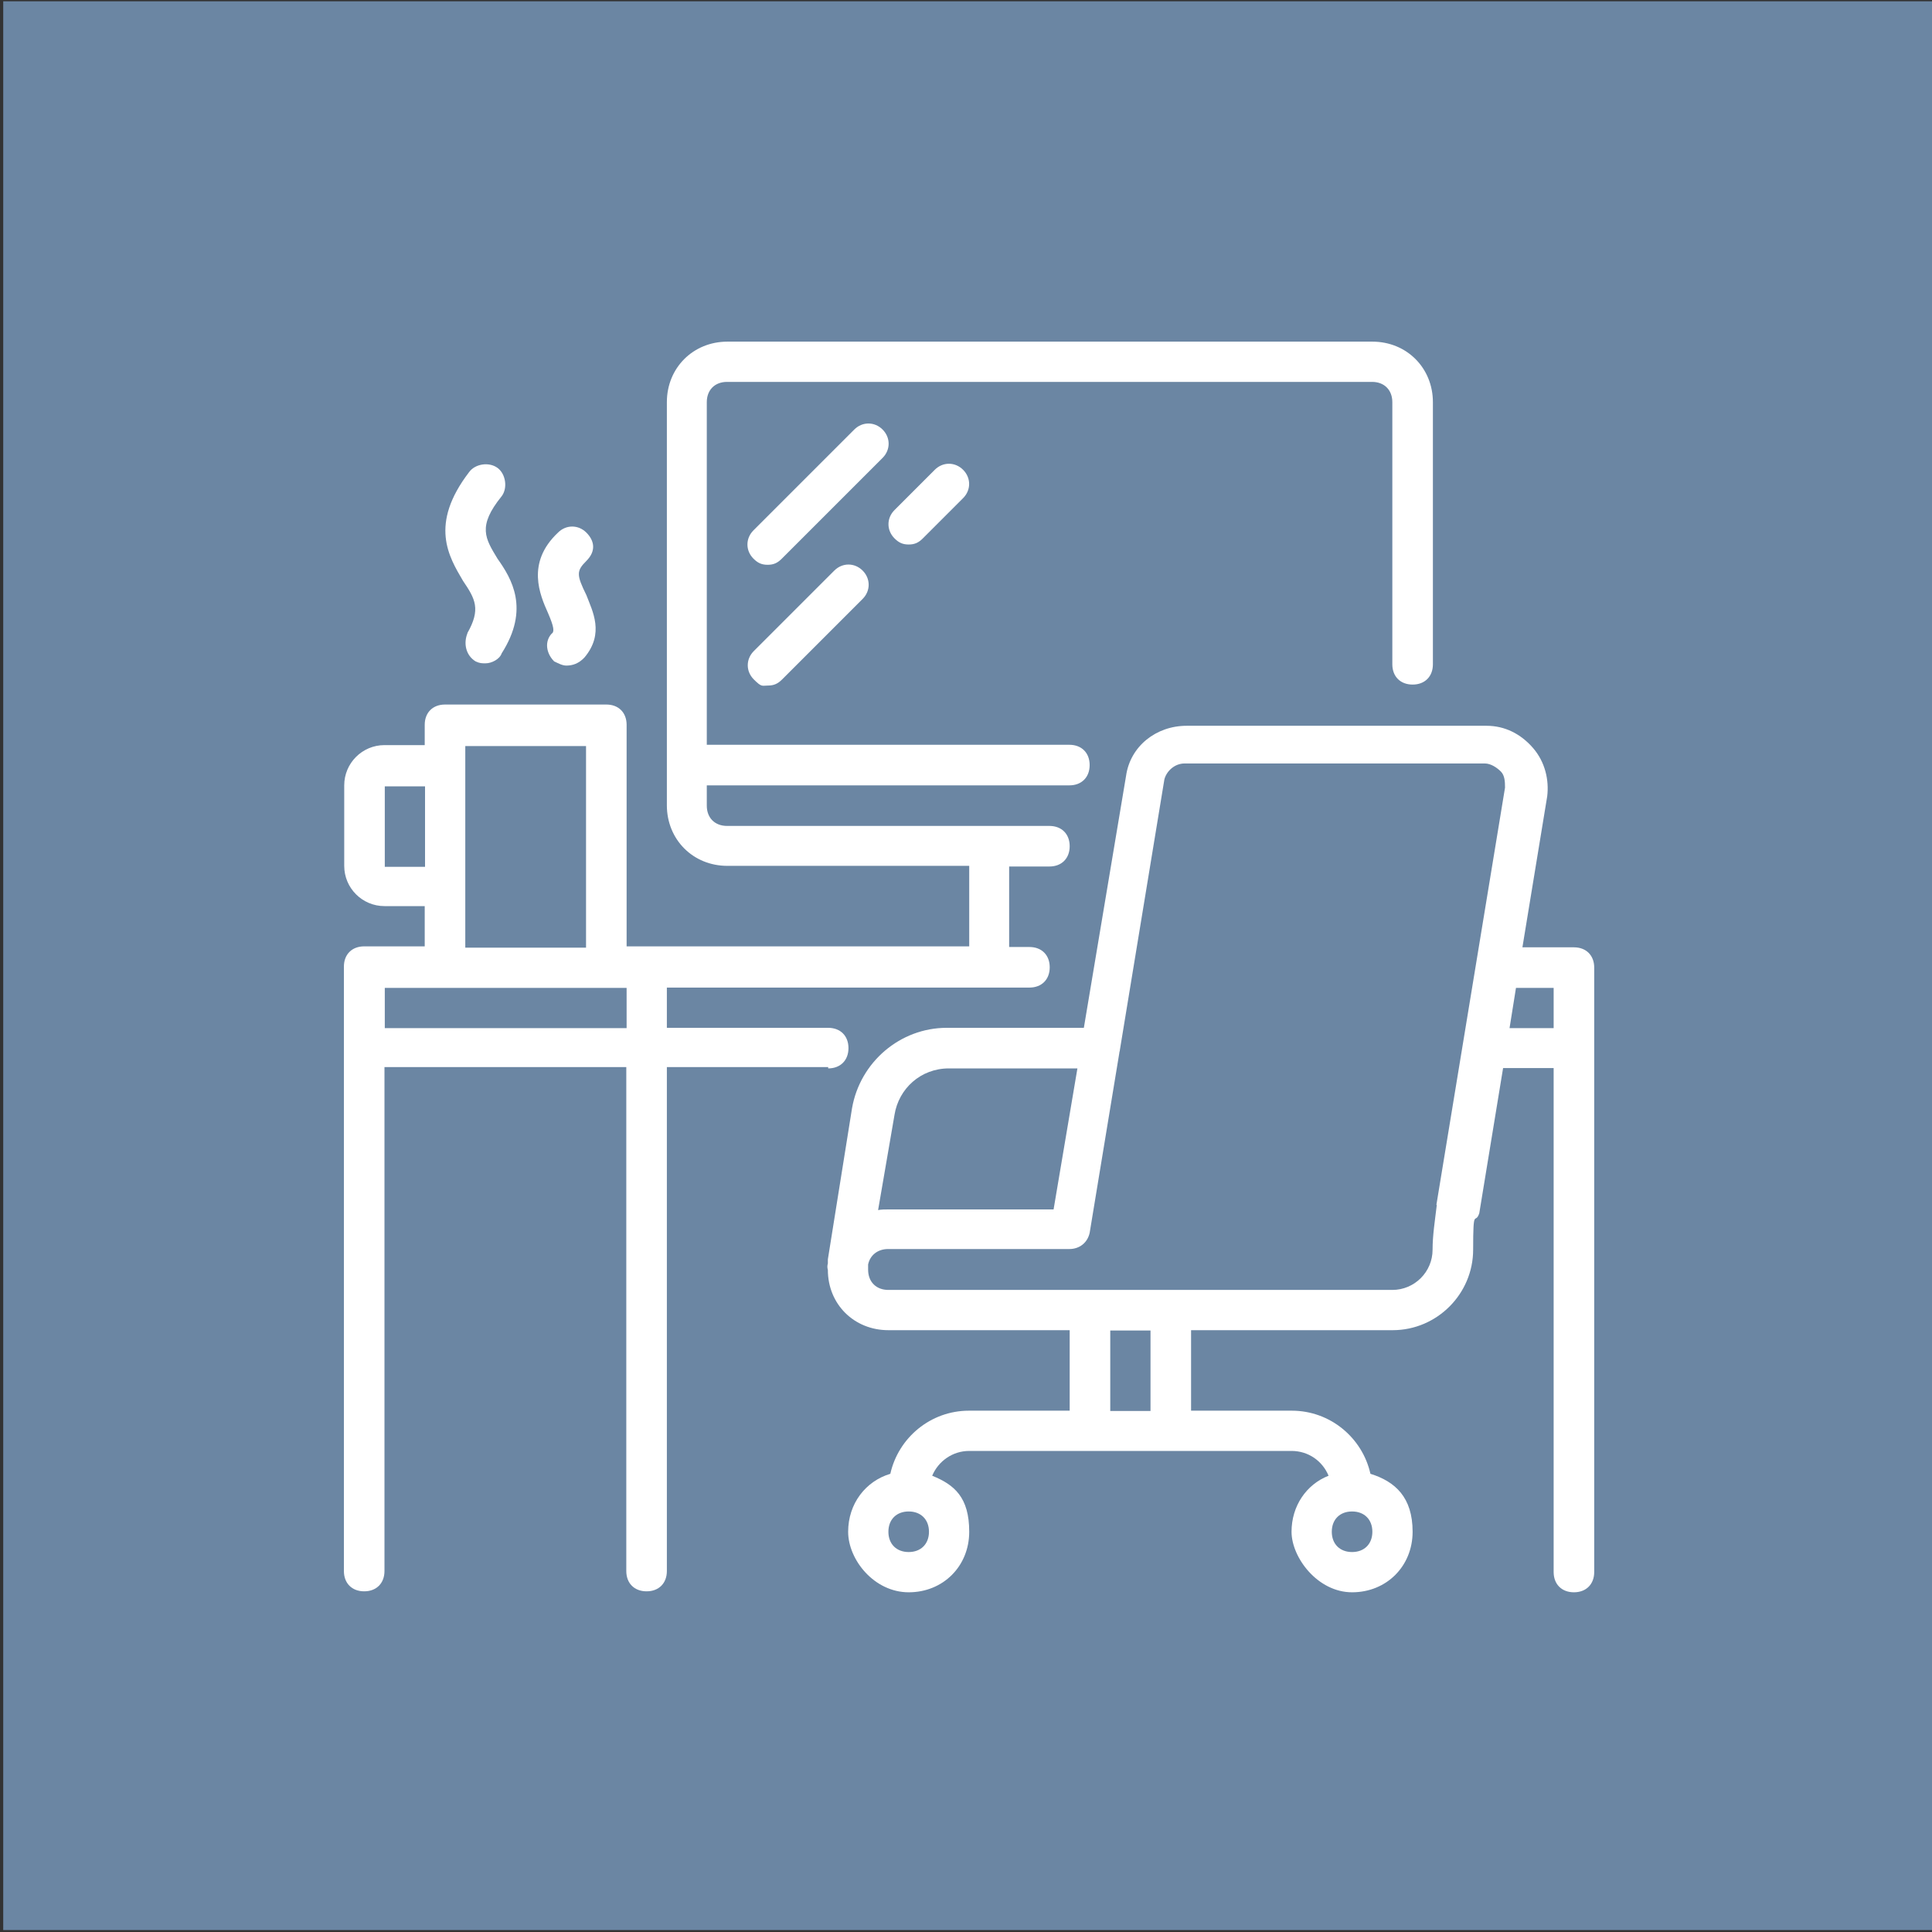 <?xml version="1.0" encoding="UTF-8"?>
<svg xmlns="http://www.w3.org/2000/svg" id="Layer_1" version="1.1" viewBox="0 0 600 600">
  <rect x="0" y="0" width="600" height="600" fill="#333333" stroke="none"/>
  <defs>
    <style>
      .st0 {
        fill: #6b86a3;
      }

      .st1 {
        fill: #fff;
      }
    </style>
  </defs>
  <g id="Layer_3">
    <rect class="st0" x="1" y=".4" width="599" height="599"></rect>
  </g>
  <g>
    <path class="st1" d="M257.2,331.8c3.8,0,6.3-2.5,6.3-6.3s-2.5-6.3-6.3-6.3h-50.1v-12.5h112.6c3.8,0,6.3-2.5,6.3-6.3s-2.5-6.3-6.3-6.3h-6.3v-25h12.5c3.8,0,6.3-2.5,6.3-6.3s-2.5-6.3-6.3-6.3h-100.1c-3.8,0-6.3-2.5-6.3-6.3v-6.3h112.6c3.8,0,6.3-2.5,6.3-6.3s-2.5-6.3-6.3-6.3h-112.6v-106.4c0-3.8,2.5-6.3,6.3-6.3h200.3c3.8,0,6.3,2.5,6.3,6.3v81.4c0,3.8,2.5,6.3,6.3,6.3s6.3-2.5,6.3-6.3v-81.4c0-10.6-8.1-18.8-18.8-18.8h-200.3c-10.6,0-18.8,8.1-18.8,18.8v125.2c0,10.6,8.1,18.8,18.8,18.8h75.1v25h-106.4v-68.8c0-3.8-2.5-6.3-6.3-6.3h-50.1c-3.8,0-6.3,2.5-6.3,6.3v6.3h-12.5c-6.9,0-12.5,5.6-12.5,12.5v25c0,6.9,5.6,12.5,12.5,12.5h12.5v12.5h-18.8c-3.8,0-6.3,2.5-6.3,6.3v187.7c0,3.8,2.5,6.3,6.3,6.3s6.3-2.5,6.3-6.3v-156.5h75.1v156.5c0,3.8,2.5,6.3,6.3,6.3s6.3-2.5,6.3-6.3v-156.5h50.1ZM119.5,269.2v-25h12.5v25h-12.5ZM144.5,231.7h37.5v62.6h-37.5v-62.6ZM119.5,319.3v-12.5h75.1v12.5h-75.1Z"></path>
    <path class="st1" d="M488.7,294.2h-15.9l7.7-46.9c.6-5-.6-10.6-4.4-15-3.8-4.4-8.8-6.9-14.4-6.9h-93.2c-9.4,0-17.5,6.3-18.8,15.6l-13.1,78.2h-42.6c-14.4,0-26.9,10.6-29.4,25l-7.5,46.9v1.3c-.2.6-.2,1.3,0,2,0,10.6,8.1,18.7,18.8,18.7h56.3v25h-31.3c-11.9,0-21.9,8.4-24.4,19.6-7.7,2.3-13.1,9.3-13.1,18s8.1,18.8,18.8,18.8,18.8-8.1,18.8-18.8-4.6-14.6-11.5-17.4c1.9-4.5,6.3-7.7,11.5-7.7h100.1c5.2,0,9.6,3.1,11.5,7.7-6.9,2.7-11.5,9.4-11.5,17.4s8.1,18.8,18.8,18.8,18.8-8.1,18.8-18.8-5.4-15.6-13.1-18c-2.5-11.2-12.5-19.6-24.4-19.6h-31.3v-25h62.6c13.8,0,25-11.3,25-25s.6-7.5,1.9-11.3l7.4-45.1h15.7v156.5c0,3.8,2.5,6.3,6.3,6.3s6.3-2.5,6.3-6.3v-187.7c0-3.8-2.5-6.3-6.3-6.3ZM282.2,482c-3.8,0-6.3-2.5-6.3-6.3s2.5-6.3,6.3-6.3,6.3,2.5,6.3,6.3-2.5,6.3-6.3,6.3ZM419.9,482c-3.8,0-6.3-2.5-6.3-6.3s2.5-6.3,6.3-6.3,6.3,2.5,6.3,6.3-2.5,6.3-6.3,6.3ZM277.8,346.2c1.3-8.1,8.1-14.4,16.9-14.4h39.9l-7.4,43.8h-51.3c-1.1,0-2.2,0-3.2.2l5.1-29.6ZM357.3,438.2h-12.5v-25h12.5v25ZM446.2,374.3c-.6,5-1.3,9.4-1.3,13.8,0,6.9-5.6,12.5-12.5,12.5h-156.5c-3.8,0-6.3-2.5-6.3-6.3s0-.8,0-1.2v-.4c.6-2.9,3-4.8,6.2-4.8h56.3c3.1,0,5.6-1.9,6.3-5l9.2-55.8c0-.4.2-.7.2-1.1l13.8-83.9c.6-2.5,3.1-5,6.3-5h93.2c1.9,0,3.8,1.3,5,2.5s1.3,3.1,1.3,5l-21.3,129.5h0ZM470.8,306.8h11.7v12.5h-13.7l2-12.5Z"></path>
    <path class="st1" d="M145.2,196.6c-1.3,3.1-.6,6.9,2.5,8.8,1.3.6,1.9.6,3.1.6h0c1.9,0,4.4-1.3,5-3.1,8.8-13.8,3.1-23.2-1.3-29.4-3.8-6.3-6.3-10,1.3-19.4,1.9-2.5,1.3-6.9-1.3-8.8s-6.9-1.3-8.8,1.3c-12.5,16.3-6.3,26.3-1.9,33.8,3.8,5.6,5.6,8.8,1.3,16.3Z"></path>
    <path class="st1" d="M171.5,196.6c-2.5,2.5-1.9,6.3.6,8.8,1.3.6,2.5,1.3,3.8,1.3,1.9,0,3.8-.6,5.6-2.5,6.3-7.5,2.5-14.4.6-19.4-3.1-6.3-3.1-7.5,0-10.6s2.5-6.3,0-8.8-6.3-2.5-8.8,0c-10,9.4-5.6,19.4-3.1,25,1.9,4.4,1.9,5.6,1.3,6.3Z"></path>
    <path class="st1" d="M274.1,133.4c-2.5-2.5-6.3-2.5-8.8,0l-31.3,31.3c-2.5,2.5-2.5,6.3,0,8.8,1.3,1.3,2.5,1.9,4.4,1.9s3.1-.6,4.4-1.9l31.3-31.3c2.5-2.5,2.5-6.3,0-8.8h0Z"></path>
    <path class="st1" d="M282.2,169.1c1.9,0,3.1-.6,4.4-1.9l12.5-12.5c2.5-2.5,2.5-6.3,0-8.8-2.5-2.5-6.3-2.5-8.8,0l-12.5,12.5c-2.5,2.5-2.5,6.3,0,8.8,1.3,1.3,2.5,1.9,4.4,1.9h0Z"></path>
    <path class="st1" d="M259.1,177.2l-25,25c-2.5,2.5-2.5,6.3,0,8.8s2.5,1.9,4.4,1.9,3.1-.6,4.4-1.9l25-25c2.5-2.5,2.5-6.3,0-8.8s-6.3-2.5-8.8,0h0Z"></path>
  </g>
</svg>
